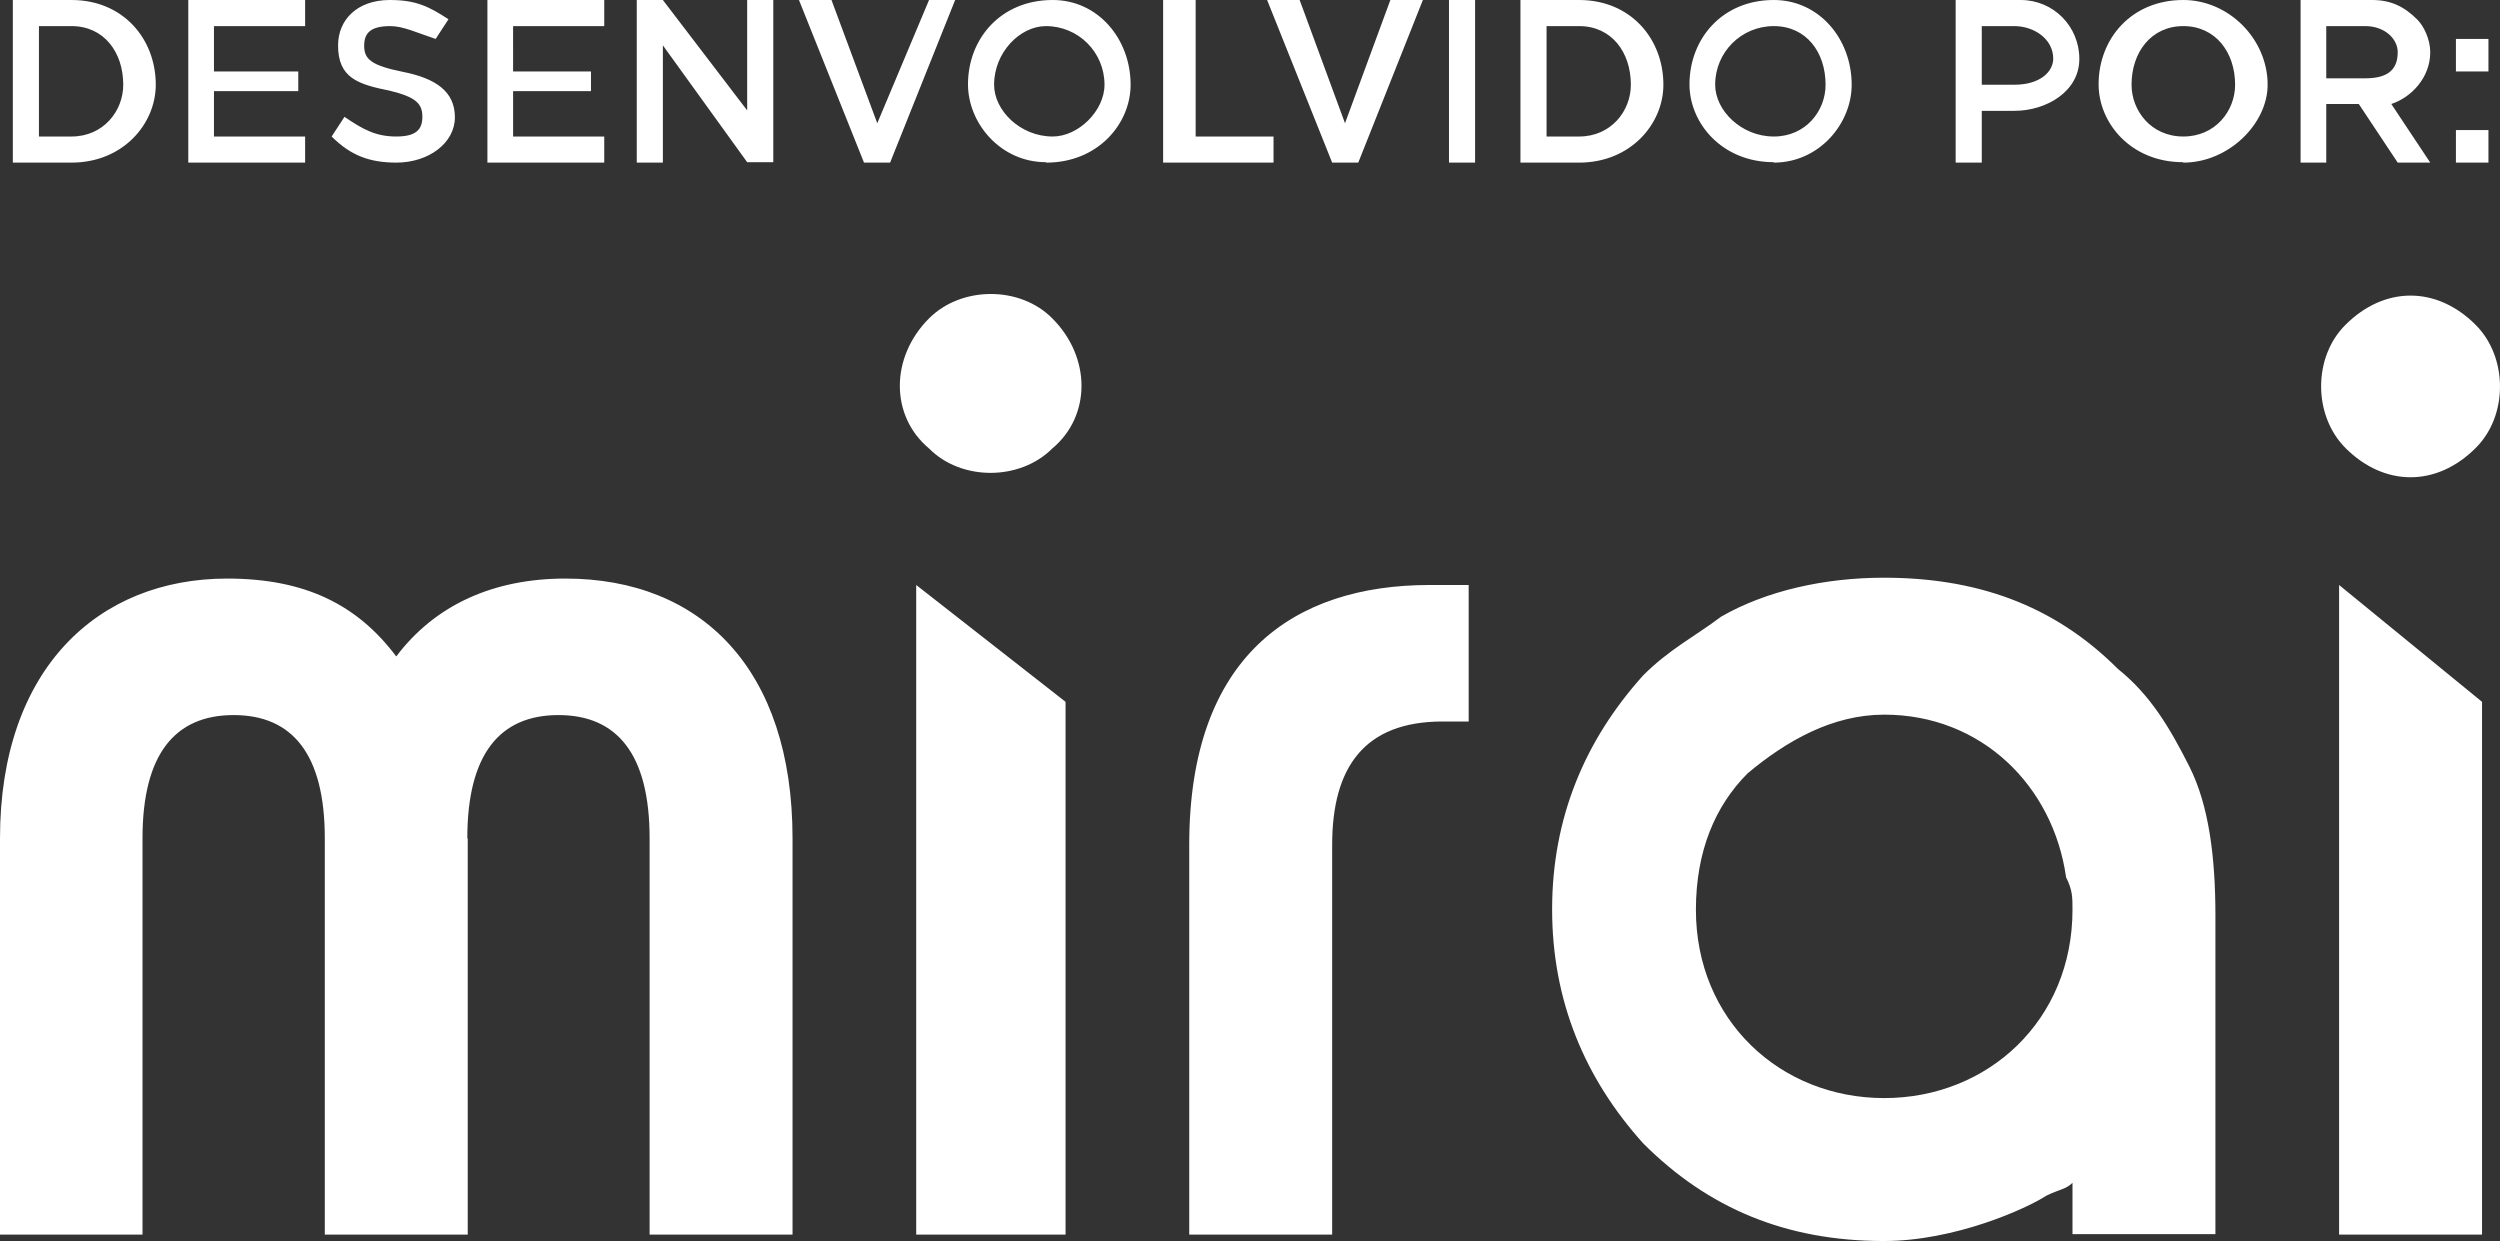<?xml version="1.0" encoding="UTF-8"?>
<svg id="Camada_2" data-name="Camada 2" xmlns="http://www.w3.org/2000/svg" viewBox="0 0 58.42 29">
  <rect x="0" y="0" width="58.42" height="29" fill="#333333" stroke="none"/>
  <defs>
    <style>
      .cls-1 {
        fill: #fff;
      }
    </style>
  </defs>
  <g id="Camada_1-2" data-name="Camada 1">
    <g id="Camada_1-3" data-name="Camada_1">
      <path class="cls-1" d="M44.03,25.66c2.43,0,4.4-1.82,4.4-4.4,0-.3,0-.46-.15-.76-.3-2.13-1.97-3.8-4.25-3.8-1.21,0-2.28.61-3.19,1.37-.76.76-1.21,1.82-1.21,3.19,0,2.58,1.97,4.4,4.4,4.4ZM21.41,28.85v-15.18l3.49,2.73v12.45h-3.49ZM21.71,7.44c.76-.76,2.13-.76,2.88,0,.91.91.91,2.28,0,3.04-.76.76-2.13.76-2.88,0-.91-.76-.91-2.13,0-3.04ZM31.13,28.85h-3.34v-9.11c0-4.4,2.43-6.07,5.62-6.07h.91v3.19h-.61c-1.82,0-2.58,1.06-2.58,2.88,0,0,0,9.11,0,9.11ZM10.93,19.59v9.26h-3.34v-9.26c0-1.97-.76-2.88-2.13-2.88s-2.13.91-2.13,2.88v9.26H0v-9.26c0-3.95,2.28-6.07,5.31-6.07,1.82,0,3.04.61,3.95,1.82.91-1.21,2.28-1.82,3.95-1.82,3.19,0,5.31,2.13,5.31,6.07v9.26h-3.34v-9.26c0-1.97-.76-2.88-2.13-2.88s-2.13.91-2.13,2.88ZM54.66,28.85v-15.18l3.34,2.73v12.45h-3.34ZM54.81,7.59c.91-.91,2.13-.91,3.04,0,.76.76.76,2.13,0,2.88-.91.91-2.13.91-3.04,0-.76-.76-.76-2.13,0-2.88ZM48.43,28.85v-.15h0v-1.06c-.15.15-.3.15-.61.3-.46.3-2.13,1.06-3.8,1.06-2.28,0-4.1-.76-5.62-2.28-1.37-1.52-2.13-3.34-2.13-5.47s.76-3.95,2.13-5.47c.61-.61,1.21-.91,1.82-1.37,1.06-.61,2.43-.91,3.8-.91,2.13,0,3.95.61,5.47,2.13.76.61,1.21,1.37,1.67,2.28s.61,2.13.61,3.49v7.44s-3.34,0-3.34,0Z"/>
      <path class="cls-1" d="M.3,3.8h1.37c1.21,0,1.97-.91,1.97-1.82h0C3.64.91,2.88,0,1.67,0H.3s0,3.8,0,3.8ZM1.67.61c.76,0,1.21.61,1.21,1.37h0c0,.61-.46,1.21-1.21,1.21h-.76V.61h.76ZM4.4,3.8h2.73v-.61h-2.13v-1.06h1.97v-.46h-1.97V.61h2.13V0h-2.73v3.8ZM9.26,3.8c.76,0,1.37-.46,1.37-1.06h0c0-.61-.46-.91-1.21-1.06s-.91-.3-.91-.61h0c0-.3.15-.46.61-.46.3,0,.61.15,1.06.3l.3-.46C10.02.15,9.72,0,9.11,0,8.35,0,7.9.46,7.9,1.06h0c0,.76.46.91,1.21,1.06.61.15.76.3.76.61h0c0,.3-.15.46-.61.46s-.76-.15-1.21-.46l-.3.46c.46.46.91.61,1.52.61ZM11.39,3.8h2.73v-.61h-2.13v-1.06h1.82v-.46h-1.82V.61h2.13V0h-2.73v3.8ZM14.88,3.8h.61V1.06l1.97,2.73h.61V0h-.61v2.58L15.49,0h-.61s0,3.8,0,3.8ZM20.19,3.8h.61L22.32,0h-.61l-1.21,2.88L19.43,0h-.76l1.52,3.8ZM24.45,3.8c1.21,0,1.97-.91,1.97-1.82h0C26.42.91,25.66,0,24.6,0,23.38,0,22.62.91,22.62,1.97h0c0,.91.76,1.82,1.82,1.82ZM24.6,3.19c-.76,0-1.37-.61-1.37-1.21h0c0-.76.61-1.37,1.21-1.37.76,0,1.37.61,1.37,1.37h0c0,.61-.61,1.21-1.21,1.21ZM27.18,3.8h2.58v-.61h-1.82V0h-.76v3.8ZM31.13,3.8h.61L33.25,0h-.76l-1.06,2.88L30.37,0h-.76l1.52,3.8ZM33.86,3.8h.61V0h-.61v3.8ZM35.53,3.8h1.37c1.21,0,1.97-.91,1.97-1.82h0C38.87.91,38.11,0,36.9,0h-1.37v3.8ZM36.9.61c.76,0,1.21.61,1.21,1.37h0c0,.61-.46,1.21-1.21,1.21h-.76V.61h.76ZM41.45,3.8c1.06,0,1.82-.91,1.82-1.82h0C43.27.91,42.51,0,41.45,0,40.24,0,39.48.91,39.48,1.97h0c0,.91.76,1.82,1.97,1.82ZM41.45,3.19c-.76,0-1.37-.61-1.37-1.21h0c0-.76.61-1.37,1.37-1.37s1.21.61,1.21,1.37h0c0,.61-.46,1.21-1.21,1.21ZM45.7,3.8h.61v-1.21h.76c.76,0,1.52-.46,1.52-1.21h0C48.59.61,47.98,0,47.22,0h-1.52v3.8ZM46.31,1.97V.61h.76c.46,0,.91.3.91.76h0c0,.3-.3.61-.91.61h-.76ZM51.02,3.8c1.06,0,1.97-.91,1.97-1.82h0C52.99.91,52.08,0,51.02,0,49.8,0,49.04.91,49.04,1.97h0c0,.91.76,1.82,1.97,1.82ZM51.02,3.19c-.76,0-1.21-.61-1.21-1.21h0c0-.76.46-1.37,1.21-1.37s1.21.61,1.21,1.37h0c0,.61-.46,1.21-1.21,1.21ZM53.75,3.8h.61v-1.37h.76l.91,1.37h.76l-.91-1.37c.46-.15.91-.61.91-1.21h0c0-.3-.15-.61-.3-.76-.3-.3-.61-.46-1.06-.46h-1.67v3.8ZM54.36,1.82V.61h.91c.46,0,.76.3.76.61h0c0,.46-.3.61-.76.61h-.91ZM57.39,1.67h.76v-.76h-.76v.76ZM57.39,3.8h.76v-.76h-.76v.76Z"/>
    </g>
  </g>
</svg>